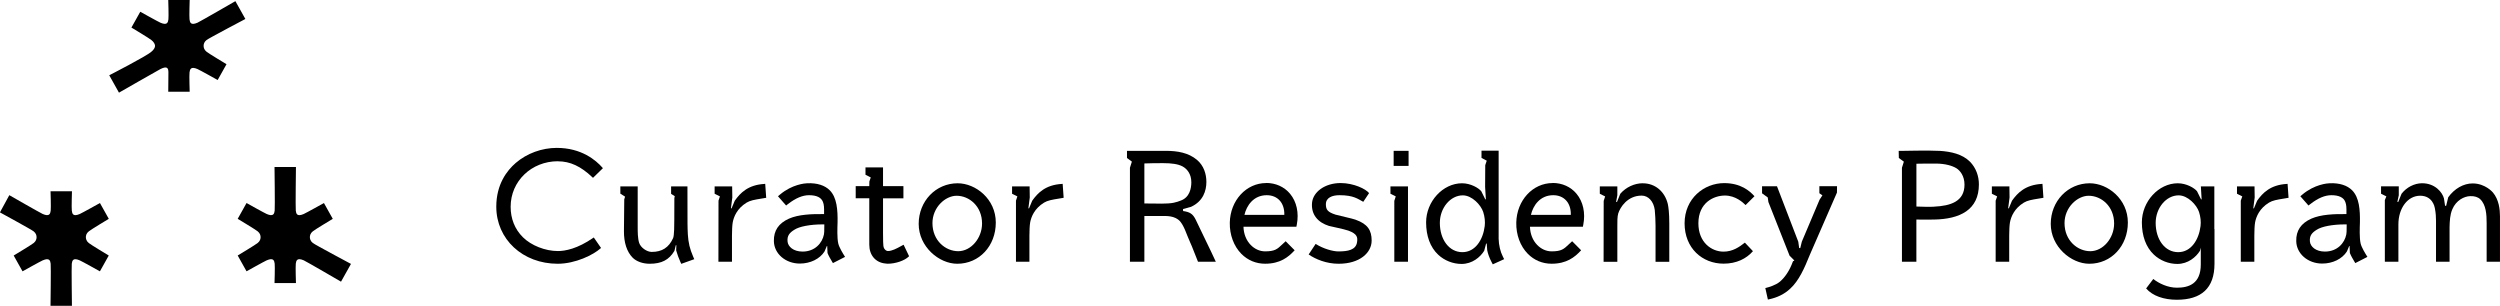<svg width="327" height="40" viewBox="0 0 327 40" fill="none" xmlns="http://www.w3.org/2000/svg">
<g clip-path="url(#clip0_758_21782)">
<path d="M11.621 30.257C11.842 30.058 14.23 28.624 14.23 28.624L13.073 26.556C13.073 26.556 10.767 27.843 10.435 27.99C9.553 28.372 9.442 27.961 9.393 27.551C9.343 27.169 9.413 25.02 9.413 25.02H6.611C6.611 25.02 6.68 27.169 6.631 27.551C6.578 27.957 6.467 28.372 5.589 27.99C5.261 27.848 1.219 25.528 1.219 25.528L-0.008 27.779C-0.008 27.779 4.178 30.062 4.399 30.261C4.715 30.505 4.785 30.814 4.785 31.025C4.785 31.236 4.719 31.545 4.399 31.789C4.178 31.988 1.789 33.422 1.789 33.422L2.947 35.49C2.947 35.49 5.253 34.202 5.585 34.056C6.467 33.674 6.578 34.088 6.627 34.495C6.676 34.877 6.607 40.004 6.607 40.004H9.409C9.409 40.004 9.339 34.877 9.389 34.495C9.442 34.088 9.553 33.674 10.431 34.056C10.759 34.198 13.069 35.49 13.069 35.49L14.226 33.422C14.226 33.422 11.838 31.988 11.617 31.789C11.301 31.545 11.231 31.236 11.231 31.025C11.231 30.814 11.297 30.505 11.617 30.261L11.621 30.257Z" fill="black"/>
<path d="M40.531 31.021C40.531 30.809 40.597 30.501 40.917 30.257C41.139 30.058 43.527 28.624 43.527 28.624L42.37 26.556C42.37 26.556 40.064 27.843 39.731 27.99C38.849 28.372 38.738 27.961 38.689 27.551C38.64 27.169 38.71 21.843 38.71 21.843H35.907C35.907 21.843 35.977 27.169 35.928 27.551C35.874 27.957 35.763 28.372 34.885 27.99C34.557 27.848 32.247 26.556 32.247 26.556L31.09 28.624C31.09 28.624 33.478 30.058 33.7 30.257C34.016 30.501 34.085 30.809 34.085 31.021C34.085 31.232 34.02 31.541 33.7 31.785C33.478 31.984 31.09 33.418 31.09 33.418L32.247 35.486C32.247 35.486 34.553 34.198 34.885 34.052C35.767 33.67 35.878 34.084 35.928 34.491C35.977 34.873 35.907 37.022 35.907 37.022H38.71C38.71 37.022 38.64 34.873 38.689 34.491C38.742 34.084 38.853 33.67 39.731 34.052C40.059 34.194 44.606 36.843 44.606 36.843L45.907 34.519C45.907 34.519 41.139 31.98 40.917 31.781C40.601 31.537 40.531 31.228 40.531 31.017V31.021Z" fill="black"/>
<path d="M26.632 6.001C26.632 5.79 26.697 5.481 27.017 5.237C27.239 5.038 32.093 2.482 32.093 2.482L30.788 0.15C30.788 0.15 26.16 2.824 25.831 2.97C24.949 3.352 24.838 2.942 24.789 2.531C24.74 2.149 24.81 0 24.81 0H22.007C22.007 0 22.077 2.149 22.028 2.531C21.974 2.938 21.864 3.352 20.986 2.97C20.657 2.828 18.347 1.536 18.347 1.536L17.19 3.604C17.19 3.604 19.578 5.038 19.8 5.237C20.12 5.481 20.28 5.79 20.28 6.001C20.28 6.212 20.12 6.521 19.8 6.765C19.221 7.317 14.289 9.845 14.289 9.845L15.561 12.12C15.561 12.12 20.666 9.195 20.986 9.032C21.868 8.593 22.028 8.906 22.028 9.471C22.028 9.857 22.007 12.002 22.007 12.002H24.81C24.81 12.002 24.74 9.853 24.789 9.471C24.843 9.065 24.953 8.65 25.831 9.032C26.16 9.174 28.47 10.466 28.47 10.466L29.627 8.398C29.627 8.398 27.239 6.964 27.017 6.765C26.701 6.521 26.632 6.212 26.632 6.001Z" fill="black"/>
<path d="M177.323 28.741C176.908 28.583 175.054 28.189 174.676 28.071C173.646 27.734 173.425 27.421 173.425 26.714C173.425 25.845 174.266 25.532 175.197 25.532C177.064 25.532 177.602 26.023 178.316 26.397L179.075 25.259C178.664 24.723 177.072 23.943 175.349 23.943C173.314 23.943 171.73 25.097 171.611 26.556C171.492 28.075 172.382 29.095 173.827 29.55C174.024 29.611 175.821 29.968 176.375 30.168C177.561 30.602 177.585 31.074 177.507 31.646C177.368 32.711 176.28 32.886 175.054 32.886C174.36 32.886 173.096 32.548 172.087 31.902L171.172 33.284C172.087 33.914 173.49 34.499 175.095 34.499C177.868 34.499 179.411 33.048 179.411 31.468C179.411 30.127 178.89 29.298 177.327 28.746L177.323 28.741Z" fill="black"/>
<path d="M125.26 23.972C122.404 23.972 120.164 26.304 120.164 29.286C120.164 32.268 122.823 34.499 125.207 34.499C128.083 34.499 130.25 32.179 130.25 29.107C130.25 26.035 127.62 23.972 125.26 23.972ZM125.338 32.857C123.681 32.857 121.965 31.48 121.965 29.18C121.965 27.133 123.635 25.605 125.129 25.605C126.762 25.605 128.453 26.962 128.453 29.233C128.453 31.163 127 32.857 125.338 32.857Z" fill="black"/>
<path d="M118.101 32.057C118.007 32.106 117.904 32.163 117.793 32.224C117.309 32.488 116.661 32.845 116.136 32.833C115.914 32.833 115.582 32.593 115.545 32.134C115.524 32.024 115.5 31.492 115.5 30.48V25.938H118.167V24.349H115.5V21.895H113.206V22.858L113.895 23.208L113.715 23.736L113.702 24.345H111.926V25.934H113.702V32.008C113.702 33.381 114.531 34.344 115.807 34.466L115.885 34.474C115.959 34.483 116.037 34.495 116.115 34.495C117.141 34.495 118.323 34.092 118.864 33.556L118.909 33.511L118.191 32.012L118.105 32.057H118.101Z" fill="black"/>
<path d="M203.085 23.943C200.475 23.943 198.387 26.218 198.329 29.123C198.3 30.712 198.85 32.199 199.839 33.199C200.68 34.048 201.755 34.495 202.949 34.495C204.915 34.495 205.974 33.637 206.753 32.8L206.811 32.735L205.637 31.553L205.571 31.614C205.432 31.736 205.309 31.854 205.182 31.976C204.55 32.577 204.23 32.878 202.949 32.878C202.256 32.878 201.583 32.577 201.058 32.032C200.475 31.431 200.147 30.594 200.118 29.66H207.04L207.094 29.387C207.393 27.852 207.073 26.377 206.212 25.345C205.452 24.435 204.34 23.931 203.077 23.931L203.085 23.943ZM200.245 28.108C200.52 26.893 201.435 25.532 203.163 25.532C203.856 25.532 204.443 25.771 204.857 26.227C205.272 26.681 205.485 27.348 205.461 28.108H200.245Z" fill="black"/>
<path d="M165.612 23.943C163.003 23.943 160.914 26.218 160.857 29.123C160.828 30.712 161.378 32.199 162.367 33.199C163.208 34.048 164.283 34.495 165.477 34.495C167.442 34.495 168.501 33.637 169.281 32.8L169.338 32.735L168.164 31.553L168.099 31.614C167.959 31.736 167.836 31.854 167.709 31.976C167.077 32.577 166.757 32.878 165.477 32.878C164.783 32.878 164.11 32.577 163.585 32.032C163.003 31.431 162.674 30.594 162.646 29.66H169.568L169.621 29.387C169.921 27.852 169.601 26.377 168.739 25.345C167.98 24.435 166.868 23.931 165.604 23.931L165.612 23.943ZM162.773 28.108C163.048 26.893 163.963 25.532 165.69 25.532C166.384 25.532 166.97 25.771 167.385 26.227C167.799 26.681 168.013 27.348 167.988 28.108H162.773Z" fill="black"/>
<path d="M326.065 25.17C326.065 25.17 325.097 23.992 323.419 23.992C322.229 23.992 321.039 24.67 320.226 25.808L319.956 26.917H319.816L319.668 25.954V25.946C319.451 25.15 318.507 23.968 316.804 23.968H316.788C315.774 23.984 314.777 24.5 314.121 25.345L313.686 26.426L313.575 26.397L313.76 25.544V24.374H311.441V25.337L312.135 25.686L311.938 26.17V34.235H313.71V29.355C313.71 27.214 314.933 25.601 316.554 25.601C318.175 25.601 318.446 27.055 318.478 27.222C318.61 27.896 318.63 28.433 318.63 28.867V34.235H320.403V29.721C320.427 28.888 320.452 28.104 320.768 27.364C321.26 26.21 322.299 25.674 323.111 25.654C323.657 25.633 324.12 25.776 324.412 26.056C325.187 26.799 325.253 28.067 325.253 29.201V34.235H326.997V28.282C326.997 27.405 326.865 26.117 326.065 25.166V25.17Z" fill="black"/>
<path d="M273.335 23.972C270.479 23.972 268.238 26.304 268.238 29.286C268.238 32.268 270.897 34.499 273.281 34.499C276.153 34.499 278.324 32.179 278.324 29.107C278.324 26.035 275.694 23.972 273.335 23.972ZM273.412 32.857C271.755 32.857 270.04 31.48 270.04 29.18C270.04 27.133 271.71 25.605 273.203 25.605C274.836 25.605 276.527 26.962 276.527 29.233C276.527 31.163 275.074 32.857 273.412 32.857Z" fill="black"/>
<path d="M214.896 23.968C213.788 23.968 212.684 24.48 211.937 25.341L211.498 26.426L211.388 26.397L211.548 25.528V24.378H209.254V25.341L209.951 25.694L209.763 26.279L209.75 34.153V34.247H211.548V29.599C211.548 29.014 211.539 28.352 211.662 27.929C211.913 27.12 212.873 25.585 214.728 25.585C215.602 25.585 216.291 26.336 216.443 27.458C216.496 27.937 216.545 28.945 216.545 29.493V34.247H218.343V29.237C218.343 27.876 218.24 27.104 218.15 26.682C217.752 25.036 216.476 23.976 214.896 23.976V23.968Z" fill="black"/>
<path d="M181.871 25.341L182.565 25.69L182.376 26.275V34.149V34.239H184.165V24.378H181.871V25.341Z" fill="black"/>
<path d="M184.242 19.73H182.289V21.7H184.242V19.73Z" fill="black"/>
<path d="M90.168 32.093C89.954 31.204 89.942 30.204 89.926 29.237L89.918 24.382H87.78V25.357L88.26 25.662L88.206 25.914L88.198 28.701C88.198 29.343 88.198 30.838 88.038 31.155C87.48 32.382 86.59 32.951 85.244 32.951C84.6 32.951 83.808 32.386 83.607 31.785C83.41 31.183 83.41 30.35 83.41 29.619V24.378H81.141V25.328L81.76 25.723L81.653 26.068L81.612 30.2C81.596 31.728 81.99 32.938 82.757 33.711C83.25 34.202 84.079 34.499 84.977 34.499C86.54 34.499 87.509 33.995 88.215 32.813L88.395 32.073L88.469 32.081L88.444 32.735V32.752C88.633 33.373 88.74 33.702 88.982 34.23L89.109 34.511L90.812 33.901L90.668 33.576C90.459 33.101 90.275 32.561 90.164 32.102L90.168 32.093Z" fill="black"/>
<path d="M109.648 31.862C109.475 31.139 109.529 29.769 109.553 29.107C109.582 27.478 109.475 25.84 108.536 24.894C107.888 24.24 106.878 23.919 105.606 23.968C105.286 23.98 103.616 24.106 102.02 25.451L101.761 25.67L102.824 26.881L103.074 26.686C104.076 25.91 104.974 25.532 105.819 25.532C106.808 25.532 107.42 25.828 107.641 26.413C107.785 26.799 107.801 27.072 107.789 28.002C106.144 27.982 104.453 28.047 103.198 28.599C101.839 29.205 101.191 30.168 101.224 31.541C101.253 33.186 102.746 34.474 104.617 34.474C105.992 34.474 107.231 33.869 107.851 32.886L108.154 32.171L108.199 32.183L108.24 33.089L108.249 33.117C108.392 33.479 108.61 33.845 108.819 34.198L108.946 34.413L110.534 33.601L110.481 33.516C110.267 33.182 109.759 32.349 109.652 31.87L109.648 31.862ZM107.814 29.899C107.814 30.208 107.814 30.432 107.769 30.675C107.551 31.785 106.599 32.906 104.974 32.906C103.764 32.906 103.074 32.248 103.013 31.598C102.931 30.818 103.296 30.424 103.911 30.046C104.552 29.623 105.988 29.351 107.576 29.351C107.658 29.351 107.74 29.351 107.822 29.351C107.814 29.566 107.814 29.745 107.814 29.899Z" fill="black"/>
<path d="M196.022 31.175V19.705H193.781V20.656L194.467 21.018L194.27 21.603L194.253 24.451L194.352 26.068L194.278 26.08L193.749 25.012C193.408 24.593 192.374 23.972 191.229 23.972C188.726 23.972 186.535 26.357 186.535 29.083C186.535 30.875 187.077 32.337 188.103 33.304C188.923 34.08 190.043 34.523 191.176 34.523C192.567 34.523 193.613 33.637 194.13 32.809L194.385 31.85L194.463 31.866L194.528 32.727V32.735C194.623 33.219 194.816 33.743 195.107 34.296L195.255 34.576L196.744 33.897L196.584 33.585C196.239 32.91 196.042 32.077 196.018 31.183L196.022 31.175ZM194.196 29.603C193.991 31.285 193.01 32.983 191.279 32.983C189.547 32.983 188.332 31.338 188.332 29.152C188.332 27.202 189.707 25.552 191.336 25.552C192.542 25.552 193.704 26.816 194.003 27.722C194.208 28.368 194.274 28.985 194.2 29.603H194.196Z" fill="black"/>
<path d="M99.993 24.057C97.851 24.179 96.833 25.227 96.107 26.255L95.688 27.259L95.606 27.242L95.787 25.828L95.766 24.378H93.473V25.341L94.166 25.69L93.981 26.247L93.969 34.149V34.239H95.742V30.838C95.742 30.257 95.77 29.461 95.84 29.087C95.984 28.327 96.419 27.259 97.658 26.503C98.126 26.218 98.68 26.125 99.599 25.975C99.767 25.946 99.944 25.918 100.136 25.885L100.218 25.869L100.091 24.053H100.001L99.993 24.057Z" fill="black"/>
<path d="M308.773 31.862C308.6 31.139 308.654 29.769 308.678 29.107C308.707 27.478 308.6 25.84 307.661 24.894C307.013 24.24 306.003 23.919 304.731 23.968C304.411 23.98 302.741 24.106 301.145 25.451L300.886 25.67L301.949 26.881L302.199 26.686C303.201 25.91 304.099 25.532 304.944 25.532C305.933 25.532 306.545 25.828 306.766 26.413C306.91 26.799 306.926 27.072 306.914 28.002C305.269 27.982 303.578 28.047 302.323 28.599C300.964 29.205 300.316 30.168 300.349 31.541C300.378 33.186 301.871 34.474 303.742 34.474C305.117 34.474 306.356 33.869 306.976 32.886L307.279 32.171L307.324 32.183L307.365 33.089L307.374 33.117C307.517 33.479 307.735 33.845 307.944 34.198L308.071 34.413L309.659 33.601L309.606 33.516C309.392 33.182 308.884 32.349 308.777 31.87L308.773 31.862ZM306.939 29.899C306.939 30.208 306.939 30.432 306.894 30.675C306.676 31.785 305.724 32.906 304.099 32.906C302.889 32.906 302.199 32.248 302.138 31.598C302.056 30.818 302.421 30.424 303.036 30.046C303.677 29.623 305.113 29.351 306.701 29.351C306.783 29.351 306.865 29.351 306.947 29.351C306.939 29.566 306.939 29.745 306.939 29.899Z" fill="black"/>
<path d="M299.118 24.057C296.976 24.179 295.958 25.227 295.232 26.255L294.813 27.259L294.731 27.242L294.912 25.828L294.891 24.378H292.598V25.341L293.291 25.69L293.094 26.247V34.239H294.867V30.838C294.867 30.257 294.895 29.461 294.965 29.087C295.109 28.327 295.544 27.259 296.783 26.503C297.251 26.218 297.805 26.125 298.724 25.975C298.892 25.946 299.068 25.918 299.261 25.885L299.343 25.869L299.216 24.053H299.126L299.118 24.057Z" fill="black"/>
<path d="M138.899 24.057C136.757 24.179 135.739 25.227 135.013 26.255L134.595 27.259L134.513 27.242L134.693 25.828L134.673 24.378H132.379V25.341L133.072 25.69L132.888 26.247V34.239H134.648V30.838C134.648 30.257 134.677 29.461 134.746 29.087C134.89 28.327 135.325 27.259 136.564 26.503C137.032 26.218 137.586 26.125 138.505 25.975C138.673 25.946 138.85 25.918 139.043 25.885L139.125 25.869L138.997 24.053H138.907L138.899 24.057Z" fill="black"/>
<path d="M267.055 24.057C264.917 24.179 263.896 25.227 263.169 26.255L262.751 27.259L262.669 27.242L262.849 25.828L262.829 24.378H260.535V25.341L261.229 25.69L261.032 26.247V34.239H262.804V30.838C262.804 30.257 262.833 29.461 262.903 29.087C263.046 28.327 263.481 27.259 264.72 26.503C265.188 26.218 265.742 26.125 266.661 25.975C266.83 25.946 267.006 25.918 267.199 25.885L267.281 25.869L267.154 24.053H267.063L267.055 24.057Z" fill="black"/>
<path d="M72.973 21.099C74.581 21.099 75.976 21.749 77.499 23.2L77.564 23.261L78.861 21.997L78.803 21.932C77.958 20.965 76.058 19.344 72.829 19.344C70.868 19.344 68.911 20.063 67.458 21.314C66.297 22.314 64.914 24.118 64.914 27.035C64.914 31.289 68.369 34.499 72.948 34.499C75.283 34.499 77.634 33.321 78.557 32.483L78.615 32.431L77.667 31.061L77.589 31.114C75.529 32.536 73.941 32.837 72.973 32.837C71.315 32.837 69.477 32.11 68.394 31.029C67.335 29.977 66.785 28.595 66.793 27.035C66.793 23.703 69.51 21.091 72.973 21.091V21.099Z" fill="black"/>
<path d="M253.698 19.734C252.385 19.653 248.778 19.734 248.778 19.734H248.348L248.368 20.664L249.025 21.144L248.774 21.94V34.239H250.662V28.717C251.524 28.717 252.385 28.737 252.976 28.717C256.357 28.656 258.84 27.462 258.84 24.11C258.84 23.053 258.47 21.96 257.67 21.148C256.665 20.152 255.212 19.831 253.694 19.73L253.698 19.734ZM252.96 27.035C252.365 27.076 251.4 27.035 250.666 27.015V21.416C251.22 21.416 252.287 21.375 253.308 21.396C254.416 21.416 255.319 21.656 255.889 22.001C256.382 22.306 256.956 23.017 256.956 24.15C256.956 26.34 255.171 26.929 252.96 27.031V27.035Z" fill="black"/>
<path d="M237.977 25.276L238.371 25.552L238.002 26.117L235.679 31.61L235.474 32.447H235.331L235.216 31.618L232.454 24.427L232.434 24.366H230.477V25.284L231.223 25.828L231.305 26.422L234.079 33.447L234.682 34.052V34.109L234.535 34.157L234.494 34.243C234.092 35.344 233.533 36.209 232.836 36.823C232.261 37.31 231.355 37.566 230.989 37.656L230.903 37.676L231.24 39.183L231.33 39.163C232.483 38.923 233.406 38.464 234.157 37.761C235.302 36.717 236.024 35.072 236.722 33.337L240.275 25.186L240.283 24.354H237.973V25.256L237.977 25.276Z" fill="black"/>
<path d="M225.621 25.576C227.028 25.576 228.009 26.511 228.32 26.824L229.486 25.666C228.842 24.951 227.672 23.951 225.522 23.951C222.896 23.951 220.344 25.954 220.344 29.209C220.344 32.463 222.658 34.486 225.448 34.486C227.135 34.486 228.427 33.836 229.285 32.853L228.23 31.736C227.487 32.321 226.63 32.914 225.432 32.914C223.885 32.914 222.149 31.724 222.149 29.209C222.149 26.495 224.172 25.576 225.625 25.576H225.621Z" fill="black"/>
<path d="M289.647 24.378H287.874L287.973 26.068L287.899 26.08L287.37 25.012C287.029 24.593 285.995 23.972 284.85 23.972C282.347 23.972 280.156 26.357 280.156 29.083C280.156 30.875 280.698 32.337 281.724 33.304C282.544 34.08 283.665 34.523 284.797 34.523C286.188 34.523 287.234 33.637 287.751 32.809L287.862 32.39V34.604C287.858 37.115 286.295 37.631 284.748 37.631C283.55 37.631 282.393 37.075 281.65 36.49L280.714 37.729C281.572 38.712 283.041 39.208 284.727 39.208C287.936 39.208 289.655 37.696 289.655 34.499V29.965H289.635V24.382L289.647 24.378ZM287.825 29.603C287.62 31.285 286.639 32.983 284.908 32.983C283.176 32.983 281.962 31.338 281.962 29.152C281.962 27.202 283.336 25.552 284.965 25.552C286.172 25.552 287.333 26.816 287.632 27.722C287.838 28.368 287.903 28.985 287.829 29.603H287.825Z" fill="black"/>
<path d="M156.404 28.746C156.015 27.937 155.592 27.726 154.751 27.604L154.739 27.34L155.785 27.055C157.365 26.328 157.795 24.967 157.795 23.789C157.795 22.773 157.467 21.652 156.528 20.88C155.444 19.99 154.049 19.73 152.482 19.73H147.41V20.664L148.05 21.14L147.796 21.94V34.239H149.683V28.254H151.993C152.506 28.254 153.655 28.177 154.353 28.949C154.948 29.68 155.137 30.525 155.69 31.744C155.974 32.341 156.179 32.983 156.7 34.239H159.031C158.825 33.772 158.091 32.232 157.455 30.931C156.88 29.733 156.659 29.278 156.404 28.746ZM151.911 26.633C151.378 26.633 150.258 26.613 149.683 26.613V21.379C150.237 21.359 151.066 21.339 152.092 21.339C153.257 21.339 154.094 21.457 154.673 21.765C155.247 22.07 155.826 22.741 155.826 23.837C155.826 24.61 155.621 25.804 154.455 26.231C153.86 26.454 153.409 26.637 151.916 26.637L151.911 26.633Z" fill="black"/>
</g>
<defs>
<clipPath id="clip0_758_21782">
<rect width="327" height="40" fill="white"/>
</clipPath>
</defs>
</svg>
